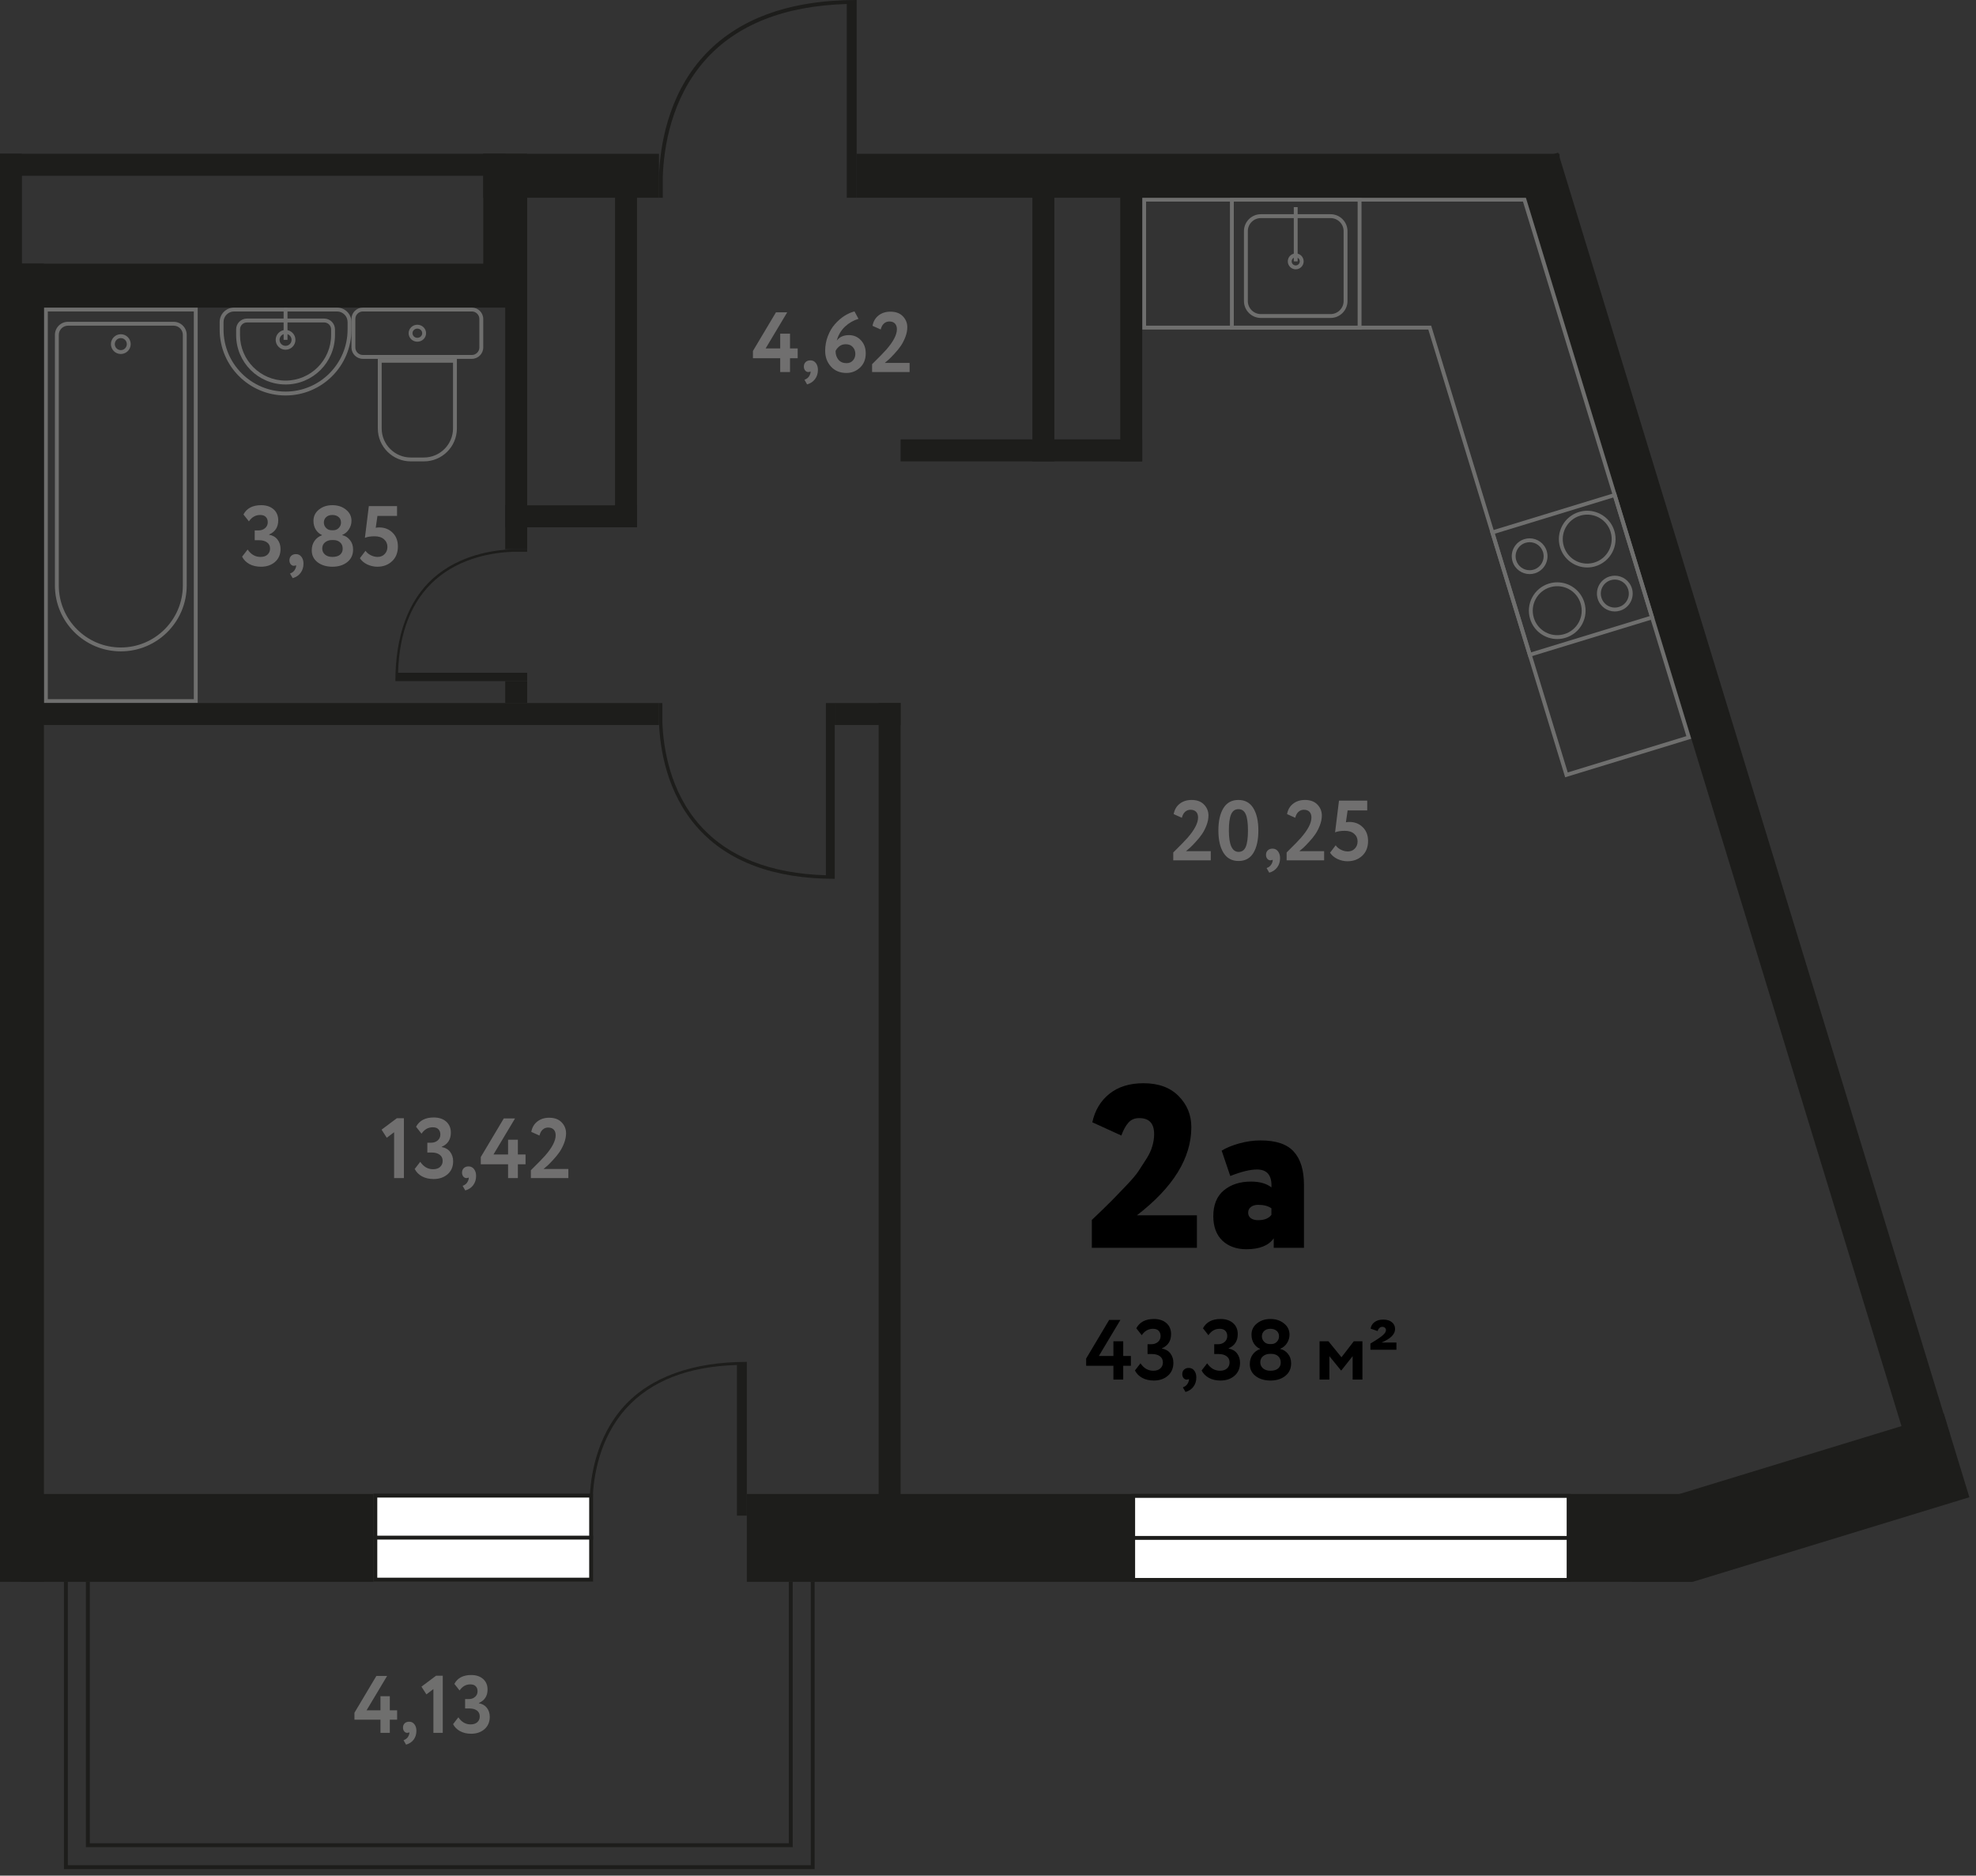 <svg width="255" height="242" viewBox="0 0 255 242" fill="none" xmlns="http://www.w3.org/2000/svg">
<rect x="0" y="0" width="255" height="242" fill="#333333" stroke="none"/>
<g clip-path="url(#clip0)">
<path d="M96.376 204.094L218.268 204.094V192.756H96.376V204.094Z" fill="#1D1D1B"/>
<path d="M2.683 204.094H48.188V192.756H2.683V204.094Z" fill="#1D1D1B"/>
<path d="M85.48 90.709V93.203H85.479C85.597 96.412 86.417 102.114 90.382 106.537C94.003 110.577 99.452 112.721 106.583 112.925V90.709H107.717V112.946V113.386C99.893 113.386 93.95 111.18 90.051 106.828C85.996 102.302 85.159 96.478 85.04 93.203H85.04V90.709H85.48Z" fill="#1D1D1B"/>
<path d="M25.012 40.185V90.209H6.169V40.185H25.012ZM25.512 39.685H5.669V90.709H25.512V39.685Z" fill="#6F6F6E"/>
<path d="M22.406 42.02C23.061 42.02 23.595 42.553 23.595 43.209V75.535C23.595 79.949 20.004 83.54 15.591 83.54C11.178 83.54 7.587 79.949 7.587 75.535V43.209C7.587 42.553 8.12 42.02 8.776 42.02H22.406ZM22.406 41.52H8.776C7.843 41.52 7.087 42.276 7.087 43.209V75.535C7.087 80.232 10.894 84.04 15.591 84.04C20.288 84.04 24.095 80.232 24.095 75.535V43.209C24.095 42.276 23.339 41.52 22.406 41.52Z" fill="#6F6F6E"/>
<path d="M15.591 43.623C16.018 43.623 16.366 43.971 16.366 44.398C16.366 44.826 16.018 45.174 15.591 45.174C15.163 45.174 14.815 44.826 14.815 44.398C14.815 43.971 15.163 43.623 15.591 43.623ZM15.591 43.123C14.886 43.123 14.315 43.694 14.315 44.398C14.315 45.103 14.886 45.674 15.591 45.674C16.295 45.674 16.866 45.103 16.866 44.398C16.866 43.694 16.295 43.123 15.591 43.123Z" fill="#6F6F6E"/>
<path d="M43.492 40.185C44.243 40.185 44.855 40.796 44.855 41.547V42.52C44.855 46.933 41.264 50.524 36.851 50.524C32.437 50.524 28.847 46.933 28.847 42.52V41.547C28.847 40.796 29.458 40.185 30.209 40.185H43.492ZM43.492 39.685H30.209C29.18 39.685 28.347 40.519 28.347 41.547V42.52C28.347 47.216 32.154 51.024 36.851 51.024C41.547 51.024 45.355 47.216 45.355 42.52V41.547C45.355 40.519 44.521 39.685 43.492 39.685Z" fill="#6F6F6E"/>
<path d="M41.832 41.602C42.326 41.602 42.729 42.005 42.729 42.499V43.228C42.729 46.469 40.092 49.106 36.851 49.106C33.609 49.106 30.973 46.469 30.973 43.228V42.499C30.973 42.005 31.375 41.602 31.869 41.602H41.832ZM41.832 41.102H31.869C31.098 41.102 30.473 41.728 30.473 42.499V43.228C30.473 46.751 33.328 49.606 36.851 49.606C40.373 49.606 43.229 46.751 43.229 43.228V42.499C43.229 41.728 42.603 41.102 41.832 41.102Z" fill="#6F6F6E"/>
<path d="M36.851 45.123C36.148 45.123 35.576 44.551 35.576 43.848C35.576 43.146 36.148 42.574 36.851 42.574C37.554 42.574 38.126 43.146 38.126 43.848C38.126 44.551 37.554 45.123 36.851 45.123ZM36.851 43.074C36.423 43.074 36.076 43.421 36.076 43.848C36.076 44.276 36.423 44.623 36.851 44.623C37.278 44.623 37.626 44.276 37.626 43.848C37.626 43.421 37.278 43.074 36.851 43.074Z" fill="#6F6F6E"/>
<path d="M37.101 39.685H36.601V43.848H37.101V39.685Z" fill="#6F6F6E"/>
<path d="M58.461 46.799V55.276C58.461 57.344 56.778 59.028 54.709 59.028H53.008C50.939 59.028 49.256 57.344 49.256 55.276V46.799H58.461ZM58.961 46.299H48.756V55.276C48.756 57.624 50.66 59.528 53.008 59.528H54.709C57.057 59.528 58.961 57.624 58.961 55.276V46.299Z" fill="#6F6F6E"/>
<path d="M60.89 40.185C61.426 40.185 61.862 40.621 61.862 41.158V44.827C61.862 45.363 61.426 45.799 60.89 45.799H46.827C46.291 45.799 45.855 45.363 45.855 44.827V41.158C45.855 40.621 46.291 40.185 46.827 40.185H60.89ZM60.89 39.685H46.827C46.014 39.685 45.355 40.344 45.355 41.158V44.827C45.355 45.64 46.014 46.299 46.827 46.299H60.89C61.703 46.299 62.362 45.64 62.362 44.827V41.158C62.362 40.344 61.703 39.685 60.89 39.685Z" fill="#6F6F6E"/>
<path d="M53.859 42.398C54.204 42.398 54.484 42.664 54.484 42.992C54.484 43.32 54.204 43.587 53.859 43.587C53.514 43.587 53.233 43.32 53.233 42.992C53.233 42.664 53.514 42.398 53.859 42.398ZM53.859 41.898C53.237 41.898 52.733 42.388 52.733 42.992C52.733 43.597 53.237 44.087 53.859 44.087C54.48 44.087 54.984 43.597 54.984 42.992C54.984 42.388 54.48 41.898 53.859 41.898Z" fill="#6F6F6E"/>
<path d="M68.031 71.192H66.16V71.192C63.754 71.279 59.477 71.886 56.16 74.819C53.13 77.498 51.522 81.529 51.369 86.805H68.031L68.031 87.874H51.354H51.023C51.023 82.086 52.678 77.458 55.942 74.574C59.337 71.574 63.705 70.955 66.16 70.867V70.866H68.031V71.192Z" fill="#1D1D1B"/>
<path d="M246.212 186.71L251.633 185.053L201.079 19.696L195.657 21.353L246.212 186.71Z" fill="#1D1D1B"/>
<path d="M85.535 25.512V22.706H85.534C85.667 19.096 86.59 12.681 91.05 7.705C95.123 3.16 101.254 0.748 109.276 0.518V25.512H110.551V0.495V0C101.75 0 95.063 2.482 90.677 7.378C86.116 12.47 85.174 19.022 85.04 22.706H85.04V25.512H85.535V25.512Z" fill="#1D1D1B"/>
<path d="M202.427 193.006H146.234V203.844H202.427V193.006Z" fill="white"/>
<path d="M202.177 193.256V203.594H146.484V193.256H202.177ZM202.677 192.756H145.984V204.094H202.677V192.756Z" fill="#1D1D1B"/>
<path d="M202.677 198.175H145.984V198.675H202.677V198.175Z" fill="#1D1D1B"/>
<path d="M175.201 26.012V42.02H159.221V26.012H175.201ZM175.701 25.512H158.721V42.52H175.701V25.512Z" fill="#6F6F6E"/>
<path d="M171.705 28.138C172.635 28.138 173.392 28.895 173.392 29.825V38.837C173.392 39.767 172.636 40.523 171.705 40.523H162.716C161.786 40.523 161.03 39.767 161.03 38.837V29.825C161.03 28.895 161.786 28.138 162.716 28.138H171.705ZM171.705 27.638H162.716C161.509 27.638 160.53 28.617 160.53 29.825V38.837C160.53 40.044 161.509 41.023 162.716 41.023H171.705C172.913 41.023 173.892 40.044 173.892 38.837V29.825C173.892 28.617 172.913 27.638 171.705 27.638Z" fill="#6F6F6E"/>
<path d="M167.211 33.197C167.499 33.197 167.734 33.433 167.734 33.722C167.734 34.011 167.499 34.246 167.211 34.246C166.922 34.246 166.688 34.011 166.688 33.722C166.688 33.433 166.922 33.197 167.211 33.197ZM167.211 32.697C166.646 32.697 166.188 33.156 166.188 33.722C166.188 34.288 166.646 34.746 167.211 34.746C167.776 34.746 168.234 34.288 168.234 33.722C168.234 33.156 167.776 32.697 167.211 32.697Z" fill="#6F6F6E"/>
<path d="M167.461 26.724H166.961V33.722H167.461V26.724Z" fill="#6F6F6E"/>
<path d="M208.207 64.18L212.887 79.489L197.579 84.169L192.899 68.861L208.207 64.18ZM208.539 63.556L192.274 68.529L197.247 84.793L213.512 79.821L208.539 63.556Z" fill="#6F6F6E"/>
<path d="M208.39 74.777C209.19 74.777 209.884 75.291 210.118 76.057C210.259 76.518 210.212 77.007 209.985 77.433C209.759 77.859 209.38 78.172 208.918 78.313C208.745 78.366 208.567 78.393 208.389 78.393C207.59 78.393 206.895 77.879 206.662 77.113C206.521 76.652 206.567 76.163 206.794 75.737C207.021 75.311 207.4 74.998 207.861 74.857C208.034 74.804 208.212 74.777 208.39 74.777ZM208.39 74.277C208.167 74.277 207.94 74.31 207.715 74.379C206.497 74.751 205.811 76.041 206.183 77.26C206.487 78.253 207.401 78.893 208.389 78.893C208.612 78.893 208.839 78.86 209.064 78.791C210.283 78.419 210.968 77.129 210.596 75.91C210.292 74.917 209.378 74.277 208.39 74.277Z" fill="#6F6F6E"/>
<path d="M200.959 75.633H200.959C202.356 75.633 203.569 76.531 203.978 77.869C204.224 78.675 204.142 79.53 203.746 80.275C203.35 81.019 202.688 81.565 201.881 81.812C201.579 81.904 201.268 81.951 200.956 81.951C199.56 81.951 198.347 81.052 197.938 79.715C197.691 78.909 197.773 78.054 198.169 77.309C198.565 76.565 199.228 76.019 200.034 75.772C200.336 75.68 200.647 75.633 200.959 75.633ZM200.959 75.133C200.605 75.133 200.244 75.185 199.888 75.294C197.956 75.885 196.869 77.93 197.46 79.862C197.941 81.437 199.39 82.451 200.956 82.451C201.311 82.451 201.671 82.399 202.027 82.29C203.959 81.699 205.047 79.654 204.456 77.722C203.974 76.147 202.525 75.133 200.959 75.133Z" fill="#6F6F6E"/>
<path d="M197.397 69.957C198.197 69.957 198.891 70.471 199.125 71.236C199.266 71.698 199.219 72.187 198.992 72.613C198.765 73.039 198.386 73.352 197.925 73.493C197.752 73.546 197.574 73.572 197.396 73.572C196.597 73.572 195.902 73.058 195.668 72.293C195.527 71.831 195.574 71.343 195.801 70.916C196.028 70.49 196.407 70.178 196.868 70.037C197.041 69.984 197.219 69.957 197.397 69.957ZM197.397 69.457C197.174 69.457 196.947 69.49 196.722 69.558C195.504 69.931 194.818 71.221 195.19 72.439C195.494 73.433 196.408 74.072 197.396 74.072C197.619 74.072 197.846 74.04 198.071 73.971C199.289 73.598 199.975 72.309 199.603 71.09C199.299 70.096 198.385 69.457 197.397 69.457Z" fill="#6F6F6E"/>
<path d="M204.83 66.399C206.226 66.399 207.44 67.297 207.848 68.634C208.357 70.3 207.417 72.069 205.752 72.578C205.45 72.67 205.139 72.717 204.827 72.717C203.43 72.717 202.217 71.818 201.808 70.481C201.299 68.816 202.24 67.047 203.905 66.538C204.207 66.445 204.518 66.399 204.83 66.399ZM204.83 65.899C204.475 65.899 204.115 65.951 203.759 66.059C201.827 66.65 200.74 68.695 201.33 70.627C201.812 72.203 203.261 73.217 204.827 73.217C205.181 73.217 205.542 73.165 205.898 73.056C207.83 72.465 208.917 70.42 208.327 68.488C207.845 66.912 206.396 65.899 204.83 65.899Z" fill="#6F6F6E"/>
<path d="M196.538 26.012L217.623 94.98L202.315 99.661L184.801 42.373L184.692 42.02H184.322H147.901V26.012L196.538 26.012ZM196.908 25.512L196.907 25.512H147.401V42.52H184.322L201.983 100.285L218.248 95.312L196.913 25.528V25.512H196.908V25.512Z" fill="#6F6F6E"/>
<path d="M110.551 25.512L201.26 25.512V19.842L110.551 19.842V25.512Z" fill="#1D1D1B"/>
<path d="M62.362 25.512L85.04 25.512V19.842L62.362 19.842V25.512Z" fill="#1D1D1B"/>
<path d="M62.362 39.685H68.032V19.843H62.362V39.685Z" fill="#1D1D1B"/>
<path d="M-0 39.685L68.031 39.685V34.016L-0 34.016V39.685Z" fill="#1D1D1B"/>
<path d="M0 204.094H5.669L5.669 34.016H0L0 204.094Z" fill="#1D1D1B"/>
<path d="M210.63 204.094L207.982 195.434L250.83 182.334L254.145 193.177L218.436 204.094H210.63Z" fill="#1D1D1B"/>
<path d="M65.197 70.866H68.031V25.512H65.197V70.866Z" fill="#1D1D1B"/>
<path d="M65.197 68.031H82.205V65.197H65.197V68.031Z" fill="#1D1D1B"/>
<path d="M79.37 68.031H82.205V22.677H79.37V68.031Z" fill="#1D1D1B"/>
<path d="M65.197 90.709H68.031V87.874H65.197V90.709Z" fill="#1D1D1B"/>
<path d="M0 93.543L85.04 93.543V90.709L0 90.709V93.543Z" fill="#1D1D1B"/>
<path d="M107.716 93.543H116.22V90.709H107.716V93.543Z" fill="#1D1D1B"/>
<path d="M113.386 195.591H116.22L116.22 90.709H113.386L113.386 195.591Z" fill="#1D1D1B"/>
<path d="M116.221 59.528L147.402 59.528V56.693L116.221 56.693V59.528Z" fill="#1D1D1B"/>
<path d="M144.567 59.528H147.401V22.677H144.567V59.528Z" fill="#1D1D1B"/>
<path d="M133.228 59.528H136.063V22.677H133.228V59.528Z" fill="#1D1D1B"/>
<path d="M-0 36.85H2.834L2.834 19.843H-0L-0 36.85Z" fill="#1D1D1B"/>
<path d="M-7.62939e-05 22.677L65.197 22.677V19.843L-7.62939e-05 19.843V22.677Z" fill="#1D1D1B"/>
<path d="M76.486 195.554V193.372H76.485C76.589 190.564 77.312 185.575 80.81 181.705C84.004 178.169 88.811 176.293 95.102 176.115V195.554L96.376 195.554V176.097V175.712C89.475 175.712 83.957 177.642 80.517 181.45C76.941 185.41 76.203 190.506 76.097 193.372H76.097V195.554H76.486Z" fill="#1D1D1B"/>
<path d="M76.284 192.969H48.438V203.808H76.284V192.969Z" fill="white"/>
<path d="M76.034 193.219V203.558H48.688V193.219H76.034ZM76.534 192.719H48.188V204.058H76.534V192.719Z" fill="#1D1D1B"/>
<path d="M76.534 198.139H48.188V198.639H76.534V198.139Z" fill="#1D1D1B"/>
<path d="M105.13 241.159H8.252V204.058H8.752V240.659H104.63V204.058H105.13V241.159Z" fill="#1D1D1B"/>
<path d="M102.296 238.324H11.087V204.058H11.587V237.824H101.796V204.058H102.296V238.324Z" fill="#1D1D1B"/>
<path d="M50.305 223.576H49.098V221.876H45.74V220.984L48.573 216.23H49.959L47.304 220.669H49.098V218.854H50.305V220.669H51.249V221.876H50.305V223.576H50.305Z" fill="#6F6F6E"/>
<path d="M52.005 222.905C52.005 222.674 52.077 222.488 52.22 222.348C52.363 222.208 52.561 222.139 52.813 222.139C53.086 222.139 53.308 222.249 53.48 222.469C53.651 222.689 53.736 222.971 53.736 223.314C53.736 223.754 53.619 224.132 53.385 224.447C53.15 224.762 52.823 224.979 52.404 225.098L52.079 224.531C52.393 224.412 52.606 224.227 52.719 223.975C52.823 223.758 52.855 223.597 52.813 223.492C52.771 223.548 52.68 223.576 52.54 223.576C52.393 223.576 52.267 223.512 52.162 223.382C52.058 223.252 52.005 223.093 52.005 222.905Z" fill="#6F6F6E"/>
<path d="M55.027 218.612L54.387 217.616L56.266 216.209H57.137V223.576H55.93V217.93L55.027 218.612Z" fill="#6F6F6E"/>
<path d="M60.799 223.691C60.26 223.691 59.786 223.582 59.377 223.361C58.968 223.141 58.665 222.838 58.469 222.453L59.151 221.572C59.564 222.181 60.089 222.485 60.726 222.485C61.096 222.485 61.387 222.39 61.596 222.202C61.806 222.013 61.911 221.768 61.911 221.467C61.911 221.131 61.791 220.874 61.549 220.696C61.308 220.517 60.974 220.428 60.547 220.428H60.023V219.221H60.495C60.816 219.221 61.086 219.127 61.303 218.938C61.52 218.749 61.628 218.508 61.628 218.214C61.628 217.934 61.547 217.715 61.387 217.558C61.226 217.4 60.995 217.322 60.694 217.322C60.127 217.322 59.666 217.584 59.309 218.109L58.637 217.259C59.042 216.496 59.767 216.115 60.809 216.115C61.446 216.115 61.957 216.285 62.341 216.624C62.726 216.963 62.919 217.416 62.919 217.983C62.919 218.815 62.544 219.396 61.796 219.725V219.756C62.236 219.834 62.581 220.031 62.83 220.349C63.078 220.667 63.202 221.054 63.202 221.509C63.202 222.173 62.975 222.705 62.52 223.104C62.065 223.496 61.491 223.691 60.799 223.691Z" fill="#6F6F6E"/>
<path d="M151.407 111V109.988C152.338 109.071 152.951 108.444 153.244 108.107C154.153 107.066 154.608 106.189 154.608 105.478C154.608 105.163 154.524 104.917 154.355 104.741C154.186 104.565 153.944 104.477 153.629 104.477C153.358 104.477 153.123 104.569 152.925 104.752C152.734 104.928 152.599 105.181 152.518 105.511L151.462 105.038C151.565 104.473 151.821 104.03 152.232 103.707C152.65 103.377 153.163 103.212 153.772 103.212C154.461 103.212 154.997 103.41 155.378 103.806C155.759 104.202 155.95 104.675 155.95 105.225C155.95 105.628 155.866 106.05 155.697 106.49C155.528 106.923 155.334 107.3 155.114 107.623C154.894 107.946 154.626 108.276 154.311 108.613C154.003 108.95 153.761 109.2 153.585 109.361C153.416 109.515 153.237 109.669 153.046 109.823H156.247V111H151.407ZM157.891 110.032C157.451 109.328 157.231 108.367 157.231 107.15C157.231 105.933 157.447 104.972 157.88 104.268C158.312 103.564 158.958 103.212 159.816 103.212C160.666 103.212 161.308 103.564 161.741 104.268C162.173 104.972 162.39 105.933 162.39 107.15C162.39 108.375 162.177 109.339 161.752 110.043C161.326 110.74 160.688 111.088 159.838 111.088C158.98 111.088 158.331 110.736 157.891 110.032ZM158.584 107.15C158.584 108.991 159.002 109.911 159.838 109.911C160.27 109.911 160.578 109.695 160.762 109.262C160.952 108.822 161.048 108.118 161.048 107.15C161.048 106.189 160.952 105.493 160.762 105.06C160.571 104.62 160.256 104.4 159.816 104.4C159.383 104.4 159.068 104.624 158.87 105.071C158.679 105.518 158.584 106.211 158.584 107.15ZM163.376 110.296C163.376 110.061 163.45 109.871 163.596 109.724C163.75 109.57 163.959 109.493 164.223 109.493C164.517 109.493 164.751 109.61 164.927 109.845C165.103 110.072 165.191 110.366 165.191 110.725C165.191 111.187 165.067 111.583 164.817 111.913C164.575 112.243 164.234 112.47 163.794 112.595L163.453 112.001C163.776 111.884 164 111.689 164.124 111.418C164.234 111.191 164.267 111.022 164.223 110.912C164.179 110.971 164.084 111 163.937 111C163.791 111 163.659 110.934 163.541 110.802C163.431 110.663 163.376 110.494 163.376 110.296ZM166.038 111V109.988C166.969 109.071 167.582 108.444 167.875 108.107C168.784 107.066 169.239 106.189 169.239 105.478C169.239 105.163 169.155 104.917 168.986 104.741C168.817 104.565 168.575 104.477 168.26 104.477C167.989 104.477 167.754 104.569 167.556 104.752C167.365 104.928 167.23 105.181 167.149 105.511L166.093 105.038C166.196 104.473 166.452 104.03 166.863 103.707C167.281 103.377 167.794 103.212 168.403 103.212C169.092 103.212 169.628 103.41 170.009 103.806C170.39 104.202 170.581 104.675 170.581 105.225C170.581 105.628 170.497 106.05 170.328 106.49C170.159 106.923 169.965 107.3 169.745 107.623C169.525 107.946 169.257 108.276 168.942 108.613C168.634 108.95 168.392 109.2 168.216 109.361C168.047 109.515 167.868 109.669 167.677 109.823H170.878V111H166.038ZM172.29 107.392L172.796 103.3H176.437V104.565H173.907L173.687 106.094C173.849 106.065 173.995 106.05 174.127 106.05C174.824 106.05 175.4 106.274 175.854 106.721C176.316 107.168 176.547 107.762 176.547 108.503C176.547 109.31 176.294 109.948 175.788 110.417C175.282 110.886 174.652 111.121 173.896 111.121C173.464 111.121 173.035 111.026 172.609 110.835C172.191 110.637 171.869 110.366 171.641 110.021L172.367 109.064C172.529 109.299 172.756 109.489 173.049 109.636C173.343 109.783 173.636 109.856 173.929 109.856C174.296 109.856 174.597 109.735 174.831 109.493C175.073 109.251 175.194 108.939 175.194 108.558C175.194 108.162 175.048 107.836 174.754 107.579C174.461 107.322 174.061 107.194 173.555 107.194C173.02 107.194 172.598 107.26 172.29 107.392Z" fill="#706F6F"/>
<path d="M33.684 73.121C33.112 73.121 32.613 73.007 32.188 72.78C31.763 72.545 31.447 72.226 31.242 71.823L31.957 70.899C32.39 71.537 32.94 71.856 33.607 71.856C34.003 71.856 34.307 71.757 34.52 71.559C34.74 71.354 34.85 71.097 34.85 70.789C34.85 70.437 34.722 70.169 34.465 69.986C34.216 69.795 33.867 69.7 33.42 69.7H32.87V68.435H33.365C33.695 68.435 33.974 68.34 34.201 68.149C34.436 67.951 34.553 67.694 34.553 67.379C34.553 67.093 34.469 66.866 34.3 66.697C34.139 66.528 33.897 66.444 33.574 66.444C32.98 66.444 32.496 66.719 32.122 67.269L31.418 66.378C31.843 65.579 32.602 65.179 33.695 65.179C34.362 65.179 34.898 65.355 35.301 65.707C35.704 66.059 35.906 66.536 35.906 67.137C35.906 68.01 35.514 68.618 34.729 68.963V68.996C35.198 69.077 35.561 69.286 35.818 69.623C36.075 69.96 36.203 70.364 36.203 70.833C36.203 71.53 35.965 72.087 35.488 72.505C35.011 72.916 34.41 73.121 33.684 73.121ZM37.35 72.296C37.35 72.061 37.423 71.871 37.57 71.724C37.724 71.57 37.933 71.493 38.197 71.493C38.49 71.493 38.725 71.61 38.901 71.845C39.077 72.072 39.165 72.366 39.165 72.725C39.165 73.187 39.04 73.583 38.791 73.913C38.549 74.243 38.208 74.47 37.768 74.595L37.427 74.001C37.75 73.884 37.973 73.689 38.098 73.418C38.208 73.191 38.241 73.022 38.197 72.912C38.153 72.971 38.058 73 37.911 73C37.764 73 37.632 72.934 37.515 72.802C37.405 72.663 37.35 72.494 37.35 72.296ZM42.806 68.413H43.014C43.3 68.413 43.535 68.314 43.718 68.116C43.909 67.918 44.005 67.687 44.005 67.423C44.005 67.115 43.902 66.877 43.697 66.708C43.491 66.532 43.22 66.444 42.883 66.444C42.553 66.444 42.288 66.536 42.09 66.719C41.892 66.902 41.794 67.137 41.794 67.423C41.794 67.687 41.889 67.918 42.08 68.116C42.27 68.314 42.512 68.413 42.806 68.413ZM43.014 69.678H42.828C42.49 69.678 42.197 69.777 41.947 69.975C41.706 70.173 41.584 70.437 41.584 70.767C41.584 71.082 41.702 71.343 41.937 71.548C42.171 71.753 42.49 71.856 42.894 71.856C43.334 71.856 43.667 71.757 43.895 71.559C44.122 71.354 44.232 71.09 44.224 70.767C44.217 70.422 44.1 70.155 43.873 69.964C43.653 69.773 43.367 69.678 43.014 69.678ZM44.807 72.527C44.309 72.923 43.675 73.121 42.904 73.121C42.135 73.121 41.496 72.93 40.99 72.549C40.484 72.16 40.231 71.647 40.231 71.009C40.231 70.532 40.352 70.122 40.594 69.777C40.844 69.432 41.163 69.194 41.551 69.062V69.029C41.236 68.897 40.972 68.67 40.76 68.347C40.554 68.017 40.452 67.636 40.452 67.203C40.452 66.609 40.686 66.125 41.156 65.751C41.625 65.37 42.204 65.179 42.894 65.179C43.59 65.179 44.173 65.37 44.642 65.751C45.119 66.125 45.358 66.609 45.358 67.203C45.358 67.584 45.251 67.944 45.038 68.281C44.826 68.618 44.536 68.864 44.169 69.018V69.051C44.566 69.132 44.895 69.341 45.16 69.678C45.431 70.008 45.566 70.415 45.566 70.899C45.566 71.588 45.313 72.131 44.807 72.527ZM47.091 69.392L47.597 65.3H51.238V66.565H48.708L48.488 68.094C48.65 68.065 48.796 68.05 48.928 68.05C49.625 68.05 50.2 68.274 50.655 68.721C51.117 69.168 51.348 69.762 51.348 70.503C51.348 71.31 51.095 71.948 50.589 72.417C50.083 72.886 49.453 73.121 48.697 73.121C48.264 73.121 47.836 73.026 47.41 72.835C46.992 72.637 46.669 72.366 46.442 72.021L47.168 71.064C47.33 71.299 47.557 71.489 47.85 71.636C48.144 71.783 48.437 71.856 48.73 71.856C49.097 71.856 49.398 71.735 49.632 71.493C49.874 71.251 49.995 70.939 49.995 70.558C49.995 70.162 49.849 69.836 49.555 69.579C49.262 69.322 48.862 69.194 48.356 69.194C47.821 69.194 47.399 69.26 47.091 69.392Z" fill="#706F6F"/>
<path d="M100.685 48V46.218H97.165V45.283L100.135 40.3H101.587L98.804 44.953H100.685V43.05H101.95V44.953H102.94V46.218H101.95V48H100.685ZM103.737 47.296C103.737 47.061 103.81 46.871 103.957 46.724C104.111 46.57 104.32 46.493 104.584 46.493C104.877 46.493 105.112 46.61 105.288 46.845C105.464 47.072 105.552 47.366 105.552 47.725C105.552 48.187 105.427 48.583 105.178 48.913C104.936 49.243 104.595 49.47 104.155 49.595L103.814 49.001C104.136 48.884 104.36 48.689 104.485 48.418C104.595 48.191 104.628 48.022 104.584 47.912C104.54 47.971 104.444 48 104.298 48C104.151 48 104.019 47.934 103.902 47.802C103.792 47.663 103.737 47.494 103.737 47.296ZM106.486 45.272C106.486 44.597 106.604 43.959 106.838 43.358C107.073 42.749 107.377 42.236 107.751 41.818C108.125 41.393 108.529 41.041 108.961 40.762C109.401 40.483 109.838 40.289 110.27 40.179L110.787 41.136C110.127 41.334 109.541 41.675 109.027 42.159C108.521 42.643 108.173 43.241 107.982 43.952C108.327 43.475 108.855 43.237 109.566 43.237C110.168 43.237 110.677 43.457 111.095 43.897C111.513 44.337 111.722 44.902 111.722 45.591C111.722 46.361 111.473 46.977 110.974 47.439C110.476 47.894 109.896 48.121 109.236 48.121C108.4 48.121 107.733 47.846 107.234 47.296C106.736 46.746 106.486 46.071 106.486 45.272ZM107.828 45.283C107.828 45.738 107.953 46.115 108.202 46.416C108.452 46.709 108.8 46.856 109.247 46.856C109.585 46.856 109.856 46.742 110.061 46.515C110.274 46.28 110.38 46.002 110.38 45.679C110.38 45.312 110.27 45.012 110.05 44.777C109.838 44.535 109.533 44.414 109.137 44.414C108.822 44.414 108.554 44.498 108.334 44.667C108.114 44.836 107.946 45.041 107.828 45.283ZM112.543 48V46.988C113.474 46.071 114.086 45.444 114.38 45.107C115.289 44.066 115.744 43.189 115.744 42.478C115.744 42.163 115.659 41.917 115.491 41.741C115.322 41.565 115.08 41.477 114.765 41.477C114.493 41.477 114.259 41.569 114.061 41.752C113.87 41.928 113.734 42.181 113.654 42.511L112.598 42.038C112.7 41.473 112.957 41.03 113.368 40.707C113.786 40.377 114.299 40.212 114.908 40.212C115.597 40.212 116.132 40.41 116.514 40.806C116.895 41.202 117.086 41.675 117.086 42.225C117.086 42.628 117.001 43.05 116.833 43.49C116.664 43.923 116.47 44.3 116.25 44.623C116.03 44.946 115.762 45.276 115.447 45.613C115.139 45.95 114.897 46.2 114.721 46.361C114.552 46.515 114.372 46.669 114.182 46.823H117.383V48H112.543Z" fill="#706F6F"/>
<path d="M49.242 145.752L51.211 144.278H52.124V152H50.859V146.082L49.913 146.797L49.242 145.752ZM55.959 152.121C55.387 152.121 54.889 152.007 54.463 151.78C54.038 151.545 53.723 151.226 53.517 150.823L54.232 149.899C54.665 150.537 55.215 150.856 55.882 150.856C56.278 150.856 56.583 150.757 56.795 150.559C57.015 150.354 57.125 150.097 57.125 149.789C57.125 149.437 56.997 149.169 56.74 148.986C56.491 148.795 56.143 148.7 55.695 148.7H55.145V147.435H55.64C55.97 147.435 56.249 147.34 56.476 147.149C56.711 146.951 56.828 146.694 56.828 146.379C56.828 146.093 56.744 145.866 56.575 145.697C56.414 145.528 56.172 145.444 55.849 145.444C55.255 145.444 54.771 145.719 54.397 146.269L53.693 145.378C54.119 144.579 54.878 144.179 55.97 144.179C56.638 144.179 57.173 144.355 57.576 144.707C57.98 145.059 58.181 145.536 58.181 146.137C58.181 147.01 57.789 147.618 57.004 147.963V147.996C57.474 148.077 57.837 148.286 58.093 148.623C58.35 148.96 58.478 149.364 58.478 149.833C58.478 150.53 58.24 151.087 57.763 151.505C57.287 151.916 56.685 152.121 55.959 152.121ZM59.625 151.296C59.625 151.061 59.699 150.871 59.845 150.724C59.999 150.57 60.208 150.493 60.472 150.493C60.766 150.493 61 150.61 61.176 150.845C61.352 151.072 61.44 151.366 61.44 151.725C61.44 152.187 61.316 152.583 61.066 152.913C60.824 153.243 60.483 153.47 60.043 153.595L59.702 153.001C60.025 152.884 60.249 152.689 60.373 152.418C60.483 152.191 60.516 152.022 60.472 151.912C60.428 151.971 60.333 152 60.186 152C60.04 152 59.908 151.934 59.79 151.802C59.68 151.663 59.625 151.494 59.625 151.296ZM65.565 152V150.218H62.045V149.283L65.015 144.3H66.467L63.684 148.953H65.565V147.05H66.83V148.953H67.82V150.218H66.83V152H65.565ZM68.507 152V150.988C69.438 150.071 70.05 149.444 70.344 149.107C71.253 148.066 71.708 147.189 71.708 146.478C71.708 146.163 71.623 145.917 71.455 145.741C71.286 145.565 71.044 145.477 70.729 145.477C70.457 145.477 70.223 145.569 70.025 145.752C69.834 145.928 69.698 146.181 69.618 146.511L68.562 146.038C68.664 145.473 68.921 145.03 69.332 144.707C69.75 144.377 70.263 144.212 70.872 144.212C71.561 144.212 72.096 144.41 72.478 144.806C72.859 145.202 73.05 145.675 73.05 146.225C73.05 146.628 72.965 147.05 72.797 147.49C72.628 147.923 72.434 148.3 72.214 148.623C71.994 148.946 71.726 149.276 71.411 149.613C71.103 149.95 70.861 150.2 70.685 150.361C70.516 150.515 70.336 150.669 70.146 150.823H73.347V152H68.507Z" fill="#706F6F"/>
<path d="M140.9 161V157.4C141.08 157.24 141.57 156.77 142.37 155.99C143.19 155.19 143.74 154.64 144.02 154.34C144.3 154.04 144.78 153.54 145.46 152.84C146.14 152.12 146.62 151.55 146.9 151.13C147.18 150.71 147.51 150.2 147.89 149.6C148.29 148.98 148.56 148.41 148.7 147.89C148.86 147.37 148.94 146.85 148.94 146.33C148.94 144.95 148.3 144.26 147.02 144.26C146.42 144.26 145.95 144.46 145.61 144.86C145.27 145.24 144.97 145.79 144.71 146.51L140.96 144.8C141.3 143.26 142.03 142.04 143.15 141.14C144.29 140.22 145.76 139.76 147.56 139.76C149.5 139.76 151.01 140.31 152.09 141.41C153.19 142.51 153.74 143.85 153.74 145.43C153.74 149.41 151.4 153.2 146.72 156.8H154.46V161H140.9ZM158.764 151.73L157.654 148.46C158.234 148.1 158.984 147.79 159.904 147.53C160.844 147.27 161.764 147.14 162.664 147.14C164.664 147.14 166.094 147.62 166.954 148.58C167.834 149.54 168.274 150.97 168.274 152.87V161H164.374V159.77C163.714 160.71 162.534 161.18 160.834 161.18C159.574 161.18 158.544 160.81 157.744 160.07C156.964 159.31 156.574 158.26 156.574 156.92C156.574 155.46 157.024 154.35 157.924 153.59C158.844 152.83 160.014 152.45 161.434 152.45C162.554 152.45 163.434 152.7 164.074 153.2C164.154 151.66 163.534 150.89 162.214 150.89C161.334 150.89 160.184 151.17 158.764 151.73ZM162.364 157.43C163.164 157.43 163.734 157.2 164.074 156.74V155.9C163.654 155.6 163.084 155.45 162.364 155.45C161.984 155.45 161.674 155.54 161.434 155.72C161.194 155.9 161.074 156.15 161.074 156.47C161.074 156.77 161.194 157.01 161.434 157.19C161.674 157.35 161.984 157.43 162.364 157.43Z" fill="black"/>
<path d="M143.685 178V176.218H140.165V175.283L143.135 170.3H144.587L141.804 174.953H143.685V173.05H144.95V174.953H145.94V176.218H144.95V178H143.685ZM148.904 178.121C148.332 178.121 147.833 178.007 147.408 177.78C146.982 177.545 146.667 177.226 146.462 176.823L147.177 175.899C147.609 176.537 148.159 176.856 148.827 176.856C149.223 176.856 149.527 176.757 149.74 176.559C149.96 176.354 150.07 176.097 150.07 175.789C150.07 175.437 149.941 175.169 149.685 174.986C149.435 174.795 149.087 174.7 148.64 174.7H148.09V173.435H148.585C148.915 173.435 149.193 173.34 149.421 173.149C149.655 172.951 149.773 172.694 149.773 172.379C149.773 172.093 149.688 171.866 149.52 171.697C149.358 171.528 149.116 171.444 148.794 171.444C148.2 171.444 147.716 171.719 147.342 172.269L146.638 171.378C147.063 170.579 147.822 170.179 148.915 170.179C149.582 170.179 150.117 170.355 150.521 170.707C150.924 171.059 151.126 171.536 151.126 172.137C151.126 173.01 150.733 173.618 149.949 173.963V173.996C150.418 174.077 150.781 174.286 151.038 174.623C151.294 174.96 151.423 175.364 151.423 175.833C151.423 176.53 151.184 177.087 150.708 177.505C150.231 177.916 149.63 178.121 148.904 178.121ZM152.57 177.296C152.57 177.061 152.643 176.871 152.79 176.724C152.944 176.57 153.153 176.493 153.417 176.493C153.71 176.493 153.945 176.61 154.121 176.845C154.297 177.072 154.385 177.366 154.385 177.725C154.385 178.187 154.26 178.583 154.011 178.913C153.769 179.243 153.428 179.47 152.988 179.595L152.647 179.001C152.969 178.884 153.193 178.689 153.318 178.418C153.428 178.191 153.461 178.022 153.417 177.912C153.373 177.971 153.277 178 153.131 178C152.984 178 152.852 177.934 152.735 177.802C152.625 177.663 152.57 177.494 152.57 177.296ZM157.508 178.121C156.936 178.121 156.438 178.007 156.012 177.78C155.587 177.545 155.272 177.226 155.066 176.823L155.781 175.899C156.214 176.537 156.764 176.856 157.431 176.856C157.827 176.856 158.132 176.757 158.344 176.559C158.564 176.354 158.674 176.097 158.674 175.789C158.674 175.437 158.546 175.169 158.289 174.986C158.04 174.795 157.692 174.7 157.244 174.7H156.694V173.435H157.189C157.519 173.435 157.798 173.34 158.025 173.149C158.26 172.951 158.377 172.694 158.377 172.379C158.377 172.093 158.293 171.866 158.124 171.697C157.963 171.528 157.721 171.444 157.398 171.444C156.804 171.444 156.32 171.719 155.946 172.269L155.242 171.378C155.668 170.579 156.427 170.179 157.519 170.179C158.187 170.179 158.722 170.355 159.125 170.707C159.529 171.059 159.73 171.536 159.73 172.137C159.73 173.01 159.338 173.618 158.553 173.963V173.996C159.023 174.077 159.386 174.286 159.642 174.623C159.899 174.96 160.027 175.364 160.027 175.833C160.027 176.53 159.789 177.087 159.312 177.505C158.836 177.916 158.234 178.121 157.508 178.121ZM163.858 173.413H164.067C164.353 173.413 164.588 173.314 164.771 173.116C164.962 172.918 165.057 172.687 165.057 172.423C165.057 172.115 164.955 171.877 164.749 171.708C164.544 171.532 164.273 171.444 163.935 171.444C163.605 171.444 163.341 171.536 163.143 171.719C162.945 171.902 162.846 172.137 162.846 172.423C162.846 172.687 162.942 172.918 163.132 173.116C163.323 173.314 163.565 173.413 163.858 173.413ZM164.067 174.678H163.88C163.543 174.678 163.25 174.777 163 174.975C162.758 175.173 162.637 175.437 162.637 175.767C162.637 176.082 162.755 176.343 162.989 176.548C163.224 176.753 163.543 176.856 163.946 176.856C164.386 176.856 164.72 176.757 164.947 176.559C165.175 176.354 165.285 176.09 165.277 175.767C165.27 175.422 165.153 175.155 164.925 174.964C164.705 174.773 164.419 174.678 164.067 174.678ZM165.86 177.527C165.362 177.923 164.727 178.121 163.957 178.121C163.187 178.121 162.549 177.93 162.043 177.549C161.537 177.16 161.284 176.647 161.284 176.009C161.284 175.532 161.405 175.122 161.647 174.777C161.897 174.432 162.216 174.194 162.604 174.062V174.029C162.289 173.897 162.025 173.67 161.812 173.347C161.607 173.017 161.504 172.636 161.504 172.203C161.504 171.609 161.739 171.125 162.208 170.751C162.678 170.37 163.257 170.179 163.946 170.179C164.643 170.179 165.226 170.37 165.695 170.751C166.172 171.125 166.41 171.609 166.41 172.203C166.41 172.584 166.304 172.944 166.091 173.281C165.879 173.618 165.589 173.864 165.222 174.018V174.051C165.618 174.132 165.948 174.341 166.212 174.678C166.484 175.008 166.619 175.415 166.619 175.899C166.619 176.588 166.366 177.131 165.86 177.527ZM170.288 178V173.05H171.432L173.115 175.118L174.71 173.05H175.821V178H174.556V174.975L173.093 176.823H173.06L171.553 174.975V178H170.288ZM176.853 174.15V173.347C177.719 172.834 178.276 172.452 178.525 172.203C178.745 171.99 178.855 171.796 178.855 171.62C178.855 171.488 178.811 171.385 178.723 171.312C178.643 171.231 178.529 171.191 178.382 171.191C178.236 171.191 178.104 171.25 177.986 171.367C177.876 171.477 177.81 171.602 177.788 171.741L176.875 171.422C176.934 171.063 177.106 170.78 177.392 170.575C177.678 170.362 178.045 170.256 178.492 170.256C178.984 170.256 179.361 170.37 179.625 170.597C179.897 170.817 180.032 171.11 180.032 171.477C180.032 172.152 179.449 172.731 178.283 173.215H180.208V174.15H176.853Z" fill="black"/>
</g>
<defs>
<clipPath id="clip0">
<rect width="254.146" height="241.159" fill="white"/>
</clipPath>
</defs>
</svg>
